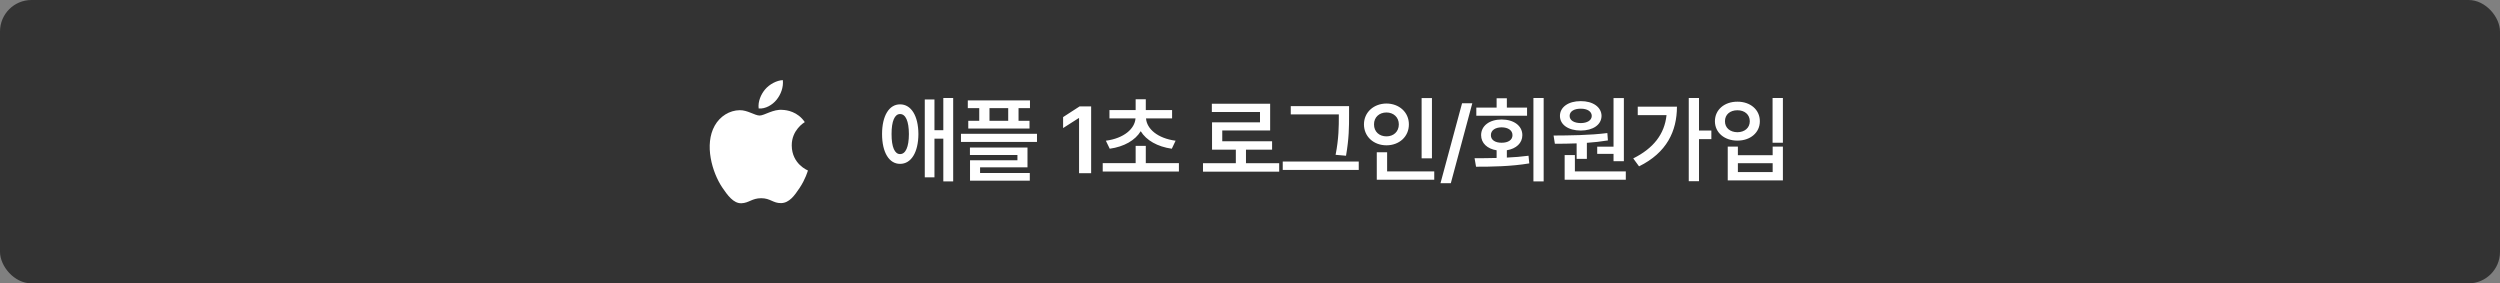 <svg width="397" height="45" viewBox="0 0 397 45" fill="none" xmlns="http://www.w3.org/2000/svg">
<rect x="0" y="0" width="397" height="45" fill="#808080" stroke="none"/>
<rect width="397" height="45" rx="5" fill="#333333"/>
<path d="M125.729 23.112C125.756 26.071 128.272 27.056 128.3 27.069C128.279 27.138 127.898 28.472 126.974 29.85C126.175 31.041 125.347 32.228 124.041 32.253C122.758 32.277 122.346 31.476 120.879 31.476C119.412 31.476 118.955 32.228 117.74 32.277C116.48 32.326 115.52 30.989 114.715 29.802C113.07 27.374 111.813 22.941 113.501 19.949C114.34 18.463 115.839 17.522 117.465 17.498C118.703 17.474 119.871 18.348 120.628 18.348C121.384 18.348 122.803 17.297 124.295 17.451C124.92 17.478 126.673 17.709 127.799 19.391C127.709 19.448 125.707 20.638 125.729 23.112M123.318 15.845C123.987 15.018 124.437 13.868 124.314 12.723C123.35 12.762 122.184 13.379 121.492 14.205C120.872 14.937 120.329 16.107 120.476 17.23C121.551 17.315 122.649 16.672 123.318 15.845" fill="white"/>
<path d="M142.928 16.572C144.686 16.565 145.828 18.374 145.843 21.289C145.828 24.211 144.686 26.028 142.928 26.02C141.199 26.028 140.071 24.211 140.071 21.289C140.071 18.374 141.199 16.565 142.928 16.572ZM141.58 21.289C141.573 23.362 142.085 24.475 142.928 24.468C143.807 24.475 144.327 23.362 144.334 21.289C144.327 19.224 143.807 18.103 142.928 18.11C142.085 18.103 141.573 19.224 141.58 21.289ZM146.854 28.159V15.796H148.392V20.674H149.798V15.562H151.365V28.804H149.798V22.021H148.392V28.159H146.854ZM163.56 15.942V17.173H161.744V19.18H163.487V20.41H153.761V19.18H155.504V17.173H153.687V15.942H163.56ZM152.603 22.534V21.245H164.674V22.534H152.603ZM154.024 24.614V23.428H163.165V26.577H155.636V27.471H163.531V28.686H154.039V25.449H161.568V24.614H154.024ZM157.13 19.18H160.103V17.173H157.13V19.18ZM173.273 16.895V27.5H171.354V18.755H171.295L168.82 20.337V18.594L171.442 16.895H173.273ZM187.211 25.903V27.236H175.112V25.903H180.341V23.164H181.952V25.903H187.211ZM175.61 22.344C178.481 21.97 180.202 20.447 180.319 18.799H176.181V17.48H180.341V15.767H181.952V17.48H186.127V18.799H181.989C182.099 20.447 183.82 21.97 186.684 22.344L186.083 23.618C183.798 23.296 182.026 22.278 181.147 20.835C180.275 22.278 178.517 23.296 176.225 23.618L175.61 22.344ZM203.135 25.918V27.266H191.035V25.918H196.25V23.765H192.471V19.429H200.088V17.788H192.441V16.47H201.699V20.718H194.096V22.432H202.007V23.765H197.861V25.918H203.135ZM214.231 16.851V18.345C214.231 20.117 214.231 21.941 213.748 24.731L212.092 24.585C212.605 21.985 212.605 20.066 212.605 18.345V18.169H204.973V16.851H214.231ZM203.699 26.987V25.654H215.769V26.987H203.699ZM227.393 15.576V25.142H225.752V15.576H227.393ZM216.597 19.751C216.597 17.825 218.157 16.448 220.171 16.44C222.185 16.448 223.738 17.825 223.731 19.751C223.738 21.706 222.185 23.076 220.171 23.076C218.157 23.076 216.597 21.706 216.597 19.751ZM218.194 19.751C218.186 20.923 219.036 21.655 220.171 21.655C221.277 21.655 222.134 20.923 222.134 19.751C222.134 18.608 221.277 17.861 220.171 17.861C219.036 17.861 218.186 18.608 218.194 19.751ZM218.633 28.54V24.175H220.274V27.222H227.759V28.54H218.633ZM233.802 16.396L230.389 29.097H228.748L232.176 16.396H233.802ZM245.133 15.562V28.804H243.507V15.562H245.133ZM234.161 25.127C235.216 25.12 236.41 25.12 237.662 25.083V23.867C236.175 23.633 235.201 22.725 235.201 21.465C235.201 19.971 236.527 18.982 238.453 18.975C240.401 18.982 241.749 19.971 241.749 21.465C241.749 22.717 240.775 23.618 239.288 23.86V25.024C240.453 24.973 241.625 24.878 242.73 24.731L242.848 25.947C239.94 26.438 236.776 26.475 234.396 26.475L234.161 25.127ZM234.439 18.374V17.085H237.662V15.605H239.288V17.085H242.496V18.374H234.439ZM236.754 21.465C236.739 22.227 237.45 22.673 238.453 22.666C239.486 22.673 240.189 22.227 240.182 21.465C240.189 20.696 239.486 20.227 238.453 20.22C237.45 20.227 236.739 20.696 236.754 21.465ZM257.87 15.576V25.596H256.229V24.439H253.637V23.296H256.229V15.576H257.87ZM246.708 21.523C249.147 21.509 252.435 21.487 255.248 21.128L255.336 22.3C254.244 22.483 253.117 22.6 251.996 22.681V25.23H250.37V22.769C249.132 22.82 247.953 22.827 246.913 22.827L246.708 21.523ZM247.719 18.403C247.719 17.004 249.066 16.052 251.029 16.06C252.955 16.052 254.31 17.004 254.325 18.403C254.31 19.824 252.955 20.725 251.029 20.732C249.066 20.725 247.719 19.824 247.719 18.403ZM248.466 28.54V24.629H250.092V27.222H258.178V28.54H248.466ZM249.257 18.403C249.257 19.121 249.967 19.539 251.029 19.546C252.04 19.539 252.765 19.121 252.772 18.403C252.765 17.686 252.04 17.253 251.029 17.261C249.967 17.253 249.257 17.686 249.257 18.403ZM269.801 15.562V20.732H271.764V22.095H269.801V28.774H268.175V15.562H269.801ZM259.357 25.156C262.58 23.545 264.323 21.304 264.645 18.286H260.075V16.939H266.3C266.293 20.828 264.682 24.248 260.28 26.416L259.357 25.156ZM283.124 15.562V22.666H281.484V15.562H283.124ZM272.329 19.253C272.329 17.415 273.852 16.14 275.903 16.148C277.946 16.14 279.47 17.415 279.462 19.253C279.47 21.062 277.946 22.336 275.903 22.329C273.852 22.336 272.329 21.062 272.329 19.253ZM273.925 19.253C273.918 20.315 274.746 20.989 275.903 20.996C277.038 20.989 277.866 20.315 277.866 19.253C277.866 18.191 277.038 17.502 275.903 17.51C274.746 17.502 273.918 18.191 273.925 19.253ZM274.365 28.643V23.281H275.976V24.644H281.498V23.281H283.124V28.643H274.365ZM275.976 27.324H281.498V25.918H275.976V27.324Z" fill="white"/>
</svg>
